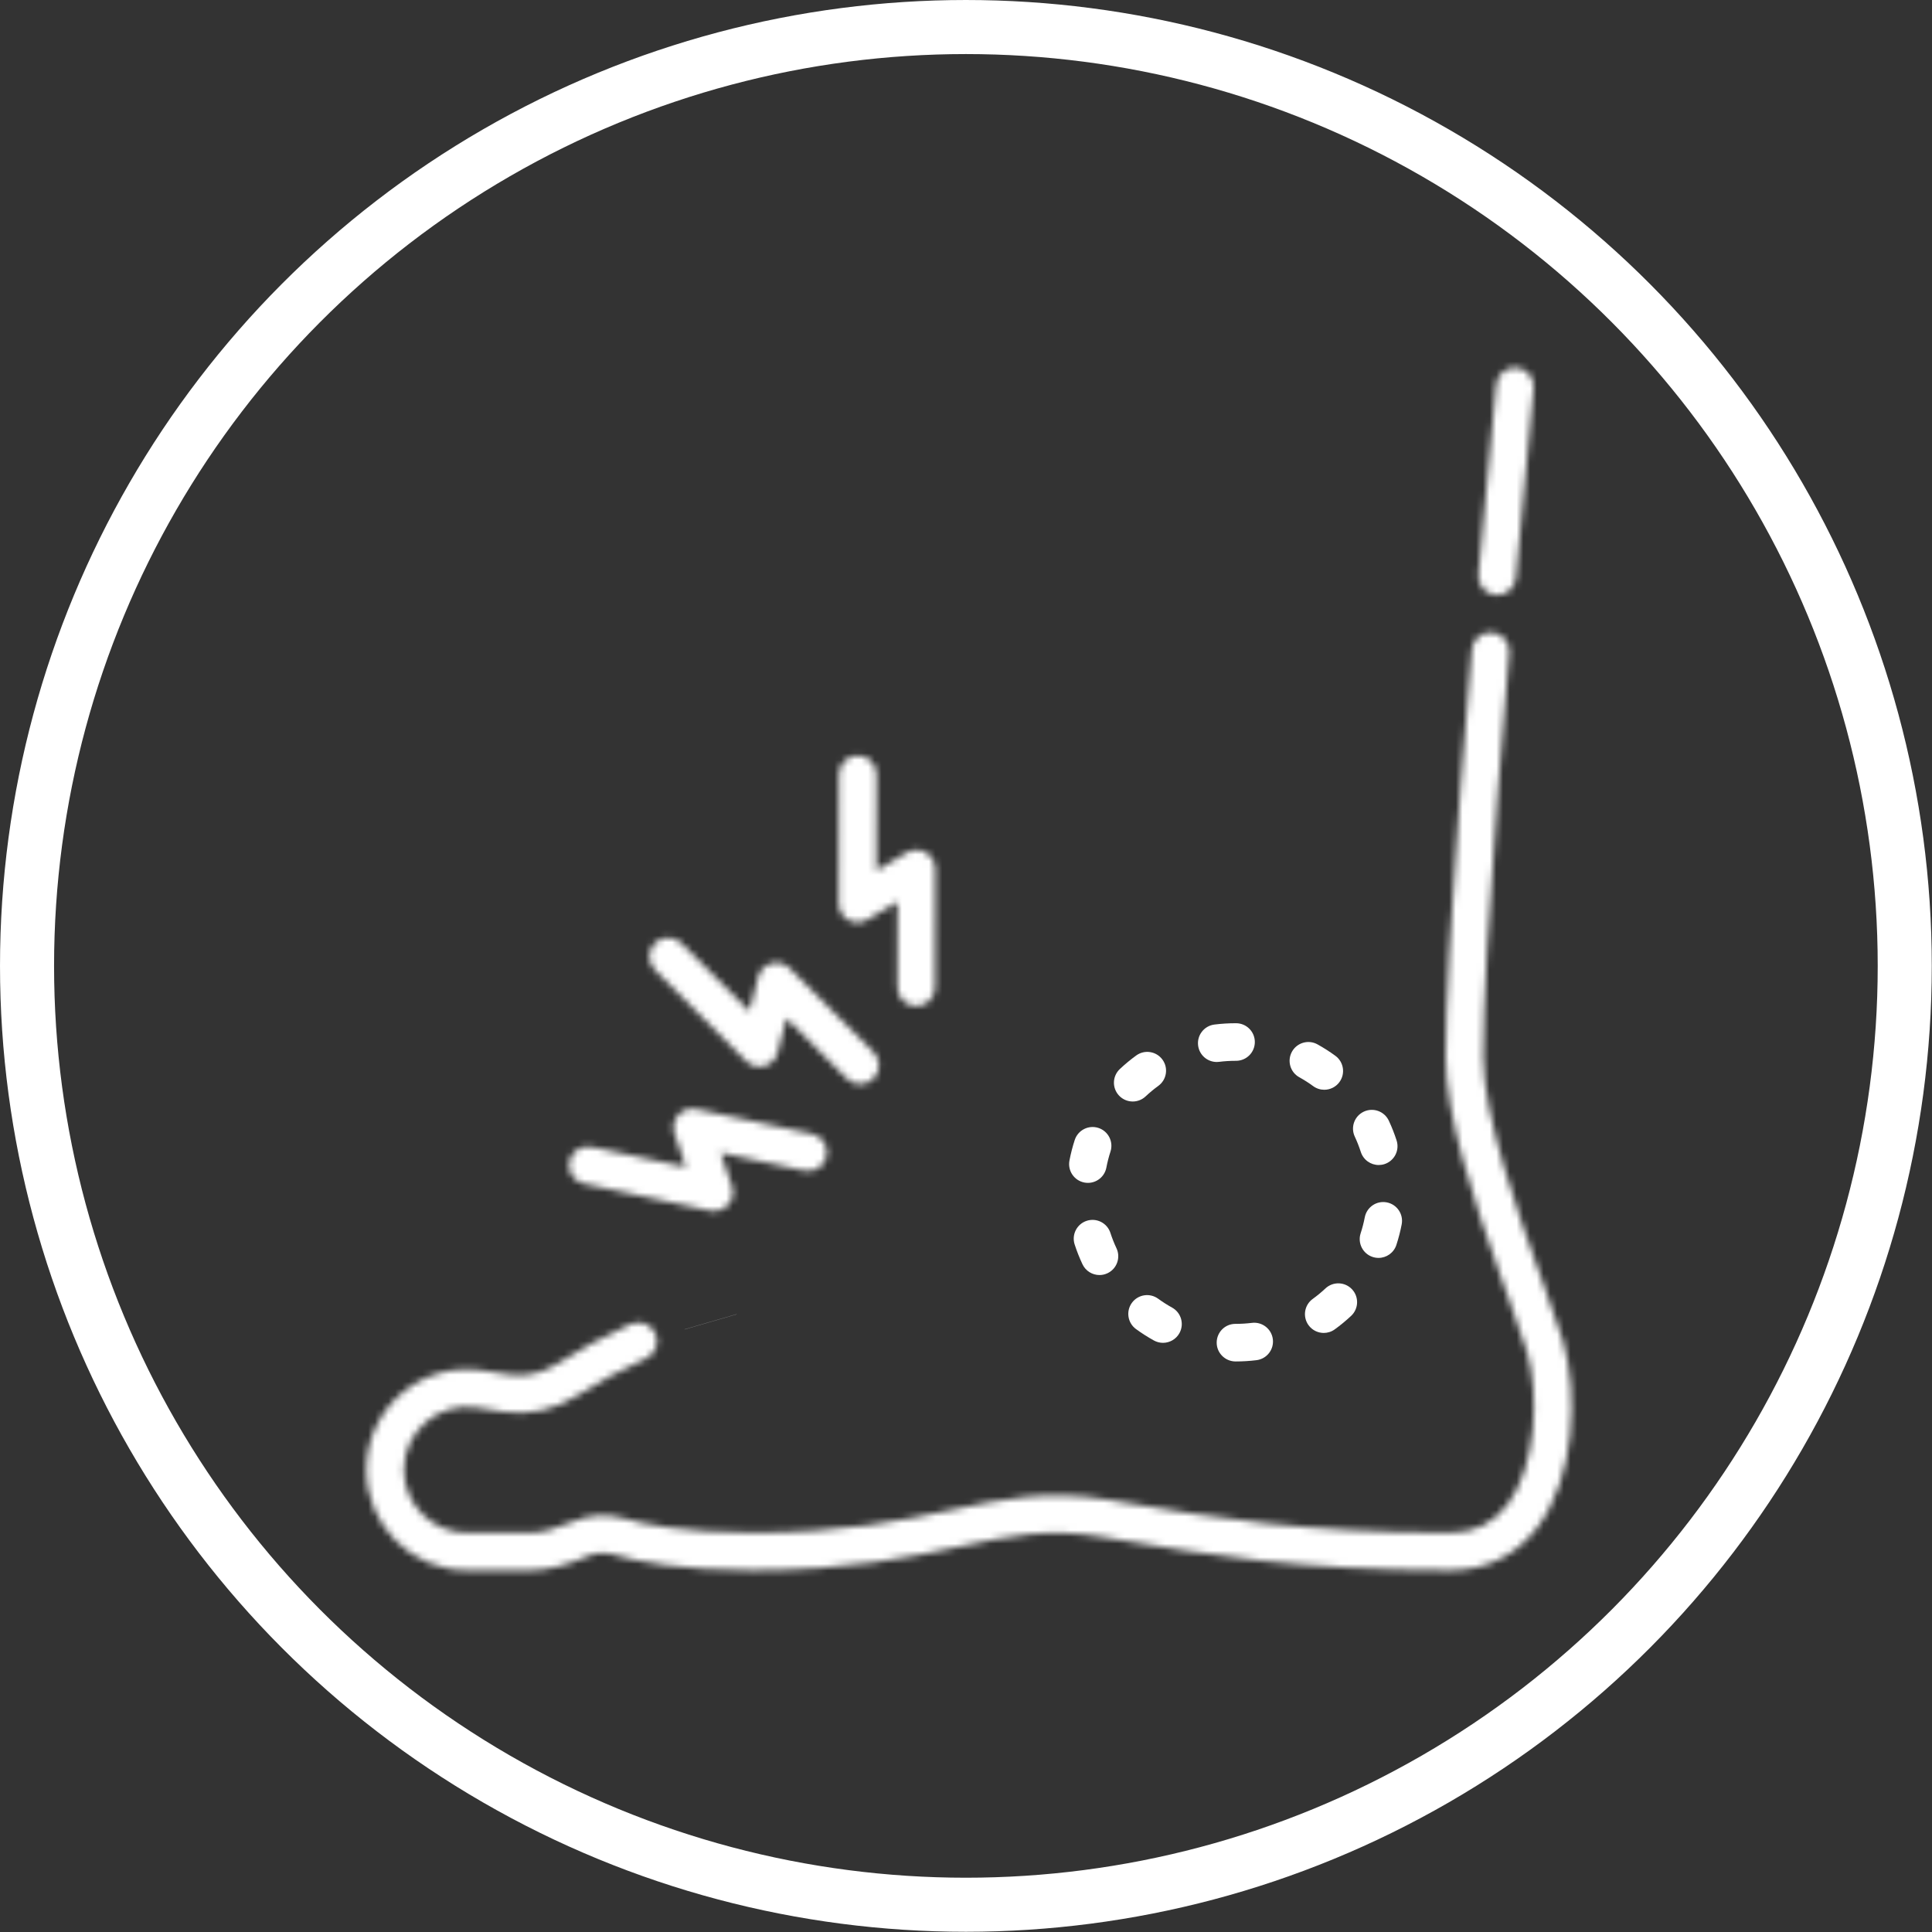 <?xml version="1.0" encoding="utf-8"?>
<svg xmlns="http://www.w3.org/2000/svg" fill="none" height="100%" overflow="visible" preserveAspectRatio="none" style="display: block;" viewBox="0 0 286 286" width="100%">
<rect x="0" y="0" width="286" height="286" fill="#333333" stroke="none"/>
<g id="Group 37">
<g id="Vector">
<mask fill="white" id="path-1-inside-1_0_43">
<path d="M110.464 157.091C111.171 157.798 112.202 158.071 113.168 157.807C114.132 157.542 114.88 156.78 115.127 155.81L116.421 150.728L125.373 159.681C125.916 160.224 126.628 160.495 127.34 160.495C128.052 160.495 128.764 160.224 129.307 159.681C130.393 158.594 130.393 156.833 129.307 155.747L116.897 143.337C116.19 142.63 115.159 142.357 114.193 142.621C113.229 142.886 112.481 143.649 112.234 144.618L110.94 149.7L100.866 139.625C99.78 138.539 98.019 138.539 96.932 139.625C95.846 140.712 95.846 142.473 96.932 143.56L110.463 157.091L110.464 157.091Z"/>
</mask>
<path d="M110.464 157.091L116.123 151.432L110.42 145.73L104.762 151.475L110.464 157.091ZM113.168 157.807L115.283 165.525L115.288 165.524L113.168 157.807ZM115.127 155.81L122.882 157.786L122.882 157.785L115.127 155.81ZM116.421 150.728L122.08 145.069L112.135 135.123L108.665 148.753L116.421 150.728ZM125.373 159.681L119.714 165.34L119.714 165.34L125.373 159.681ZM129.307 159.681L123.649 154.021L123.646 154.023L129.307 159.681ZM129.307 155.747L123.648 161.406L123.649 161.407L129.307 155.747ZM116.897 143.337L122.556 137.678L122.556 137.678L116.897 143.337ZM114.193 142.621L112.078 134.903L112.073 134.904L114.193 142.621ZM112.234 144.618L104.479 142.642L104.479 142.643L112.234 144.618ZM110.94 149.7L105.281 155.359L115.226 165.305L118.696 151.675L110.94 149.7ZM100.866 139.625L106.525 133.966L106.525 133.966L100.866 139.625ZM96.932 143.56L102.591 137.901L102.591 137.9L96.932 143.56ZM110.463 157.091L104.804 162.75L110.507 168.453L116.165 162.707L110.463 157.091ZM110.464 157.091L104.805 162.75C107.546 165.492 111.546 166.549 115.283 165.525L113.168 157.807L111.052 150.088C112.858 149.593 114.795 150.104 116.123 151.432L110.464 157.091ZM113.168 157.807L115.288 165.524C119.027 164.496 121.925 161.542 122.882 157.786L115.127 155.81L107.371 153.835C107.834 152.017 109.237 150.587 111.047 150.09L113.168 157.807ZM115.127 155.81L122.882 157.785L124.176 152.702L116.421 150.728L108.665 148.753L107.371 153.836L115.127 155.81ZM116.421 150.728L110.761 156.387L119.714 165.34L125.373 159.681L131.032 154.022L122.08 145.069L116.421 150.728ZM125.373 159.681L119.714 165.34C121.818 167.444 124.592 168.498 127.34 168.498V160.495V152.492C128.664 152.492 130.014 153.003 131.032 154.022L125.373 159.681ZM127.34 160.495V168.498C130.087 168.498 132.863 167.444 134.968 165.338L129.307 159.681L123.646 154.023C124.665 153.003 126.017 152.492 127.34 152.492V160.495ZM129.307 159.681L134.965 165.341C139.178 161.129 139.178 154.299 134.965 150.087L129.307 155.747L123.649 161.407C121.609 159.367 121.609 156.06 123.649 154.021L129.307 159.681ZM129.307 155.747L134.966 150.088L122.556 137.678L116.897 143.337L111.238 148.996L123.648 161.406L129.307 155.747ZM116.897 143.337L122.556 137.678C119.815 134.936 115.815 133.879 112.078 134.903L114.193 142.621L116.309 150.34C114.503 150.835 112.566 150.324 111.238 148.996L116.897 143.337ZM114.193 142.621L112.073 134.904C108.334 135.932 105.436 138.886 104.479 142.642L112.234 144.618L119.99 146.593C119.527 148.411 118.124 149.841 116.314 150.338L114.193 142.621ZM112.234 144.618L104.479 142.643L103.185 147.726L110.94 149.7L118.696 151.675L119.99 146.592L112.234 144.618ZM110.94 149.7L116.6 144.041L106.525 133.966L100.866 139.625L95.207 145.284L105.281 155.359L110.94 149.7ZM100.866 139.625L106.525 133.966C102.313 129.755 95.485 129.755 91.273 133.966L96.932 139.625L102.591 145.284C100.552 147.324 97.246 147.324 95.207 145.284L100.866 139.625ZM96.932 139.625L91.273 133.966C87.061 138.178 87.061 145.007 91.273 149.219L96.932 143.56L102.591 137.9C104.63 139.939 104.63 143.246 102.591 145.284L96.932 139.625ZM96.932 143.56L91.273 149.218L104.804 162.75L110.463 157.091L116.123 151.433L102.591 137.901L96.932 143.56ZM110.463 157.091L116.165 162.707L116.166 162.707L110.464 157.091L104.762 151.475L104.761 151.476L110.463 157.091Z" fill="white" mask="url(#path-1-inside-1_0_43)"/>
</g>
<g id="Vector_2">
<mask fill="white" id="path-3-inside-2_0_43">
<path d="M86.428 175.223L105.141 179.228C105.335 179.269 105.529 179.289 105.723 179.289C106.507 179.289 107.266 178.957 107.8 178.359C108.465 177.612 108.679 176.566 108.359 175.618L106.682 170.649L119.063 173.298C120.565 173.619 122.044 172.662 122.365 171.16C122.687 169.658 121.729 168.179 120.227 167.858L103.066 164.185C102.088 163.976 101.073 164.308 100.407 165.054C99.741 165.801 99.528 166.847 99.848 167.795L101.524 172.764L87.592 169.783C86.089 169.46 84.611 170.419 84.29 171.921C83.968 173.423 84.926 174.902 86.428 175.223Z"/>
</mask>
<path d="M86.428 175.223L84.752 183.049L84.753 183.049L86.428 175.223ZM105.141 179.228L103.466 187.054L103.469 187.054L105.141 179.228ZM107.8 178.359L113.772 183.686L113.774 183.684L107.8 178.359ZM108.359 175.618L100.776 178.176L100.776 178.178L108.359 175.618ZM106.682 170.649L108.357 162.823L94.604 159.88L99.099 173.207L106.682 170.649ZM119.063 173.298L120.738 165.472L120.738 165.472L119.063 173.298ZM122.365 171.16L130.191 172.836L130.191 172.834L122.365 171.16ZM120.227 167.858L121.903 160.032L121.902 160.032L120.227 167.858ZM103.066 164.185L104.74 156.359L104.739 156.359L103.066 164.185ZM99.848 167.795L107.431 165.237L107.431 165.235L99.848 167.795ZM101.524 172.764L99.85 180.59L113.603 183.533L109.108 170.206L101.524 172.764ZM87.592 169.783L85.912 177.608L85.917 177.609L87.592 169.783ZM84.29 171.921L92.116 173.595L92.116 173.595L84.29 171.921ZM86.428 175.223L84.753 183.049L103.466 187.054L105.141 179.228L106.816 171.402L88.103 167.397L86.428 175.223ZM105.141 179.228L103.469 187.054C104.217 187.214 104.972 187.292 105.723 187.292V179.289V171.286C106.087 171.286 106.453 171.324 106.813 171.401L105.141 179.228ZM105.723 179.289V187.292C108.762 187.292 111.702 186.007 113.772 183.686L107.8 178.359L101.827 173.032C102.83 171.908 104.253 171.286 105.723 171.286V179.289ZM107.8 178.359L113.774 183.684C116.354 180.79 117.182 176.733 115.941 173.058L108.359 175.618L100.776 178.178C100.175 176.399 100.577 174.434 101.826 173.033L107.8 178.359ZM108.359 175.618L115.942 173.06L114.266 168.091L106.682 170.649L99.099 173.207L100.776 178.176L108.359 175.618ZM106.682 170.649L105.008 178.475L117.388 181.124L119.063 173.298L120.738 165.472L108.357 162.823L106.682 170.649ZM119.063 173.298L117.388 181.124C123.212 182.37 128.944 178.659 130.191 172.836L122.365 171.16L114.54 169.484C115.143 166.665 117.917 164.869 120.738 165.472L119.063 173.298ZM122.365 171.16L130.191 172.834C131.437 167.01 127.726 161.279 121.903 160.032L120.227 167.858L118.552 175.683C115.733 175.08 113.936 172.306 114.539 169.486L122.365 171.16ZM120.227 167.858L121.902 160.032L104.74 156.359L103.066 164.185L101.391 172.011L118.553 175.684L120.227 167.858ZM103.066 164.185L104.739 156.359C100.95 155.549 97.016 156.833 94.435 159.727L100.407 165.054L106.38 170.381C105.13 171.782 103.226 172.403 101.393 172.012L103.066 164.185ZM100.407 165.054L94.435 159.727C91.851 162.624 91.025 166.682 92.265 170.355L99.848 167.795L107.431 165.235C108.031 167.012 107.631 168.978 106.38 170.381L100.407 165.054ZM99.848 167.795L92.265 170.353L93.941 175.322L101.524 172.764L109.108 170.206L107.431 165.237L99.848 167.795ZM101.524 172.764L103.199 164.938L89.266 161.957L87.592 169.783L85.917 177.609L99.85 180.59L101.524 172.764ZM87.592 169.783L89.272 161.958C83.438 160.706 77.708 164.427 76.463 170.248L84.29 171.921L92.116 173.595C91.514 176.41 88.74 178.215 85.912 177.608L87.592 169.783ZM84.29 171.921L76.463 170.247C75.218 176.073 78.931 181.803 84.752 183.049L86.428 175.223L88.104 167.398C90.921 168.001 92.719 170.774 92.116 173.595L84.29 171.921Z" fill="white" mask="url(#path-3-inside-2_0_43)"/>
</g>
<g id="Vector_3">
<mask fill="white" id="path-5-inside-3_0_43">
<path d="M125.566 136.187C126.433 136.683 127.501 136.674 128.362 136.165L132.876 133.494L132.854 146.155C132.851 147.691 134.095 148.938 135.631 148.941H135.636C137.17 148.941 138.415 147.699 138.418 146.164L138.448 128.614C138.449 127.614 137.914 126.69 137.046 126.194C136.178 125.698 135.11 125.706 134.249 126.216L129.735 128.887L129.759 114.64C129.762 113.103 128.519 111.856 126.983 111.853H126.978C125.444 111.853 124.199 113.095 124.196 114.63L124.164 133.767C124.162 134.767 124.697 135.691 125.566 136.187Z"/>
</mask>
<path d="M125.566 136.187L129.539 129.24L129.533 129.236L125.566 136.187ZM128.362 136.165L132.436 143.054L132.439 143.052L128.362 136.165ZM132.876 133.494L140.879 133.507L140.903 119.442L128.799 126.607L132.876 133.494ZM132.854 146.155L140.857 146.169L140.857 146.168L132.854 146.155ZM135.631 148.941L135.617 156.944L135.624 156.944H135.631V148.941ZM138.418 146.164L146.421 146.179L146.421 146.178L138.418 146.164ZM138.448 128.614L130.445 128.601L130.445 128.601L138.448 128.614ZM137.046 126.194L133.071 133.141L133.078 133.145L137.046 126.194ZM134.249 126.216L138.325 133.103L138.325 133.103L134.249 126.216ZM129.735 128.887L121.732 128.874L121.709 142.939L133.812 135.774L129.735 128.887ZM129.759 114.64L121.756 114.625L121.756 114.626L129.759 114.64ZM126.983 111.853L126.997 103.85L126.99 103.85H126.983V111.853ZM124.196 114.63L116.193 114.615L116.193 114.616L124.196 114.63ZM124.164 133.767L132.167 133.781L132.167 133.78L124.164 133.767ZM125.566 136.187L121.592 143.134C124.964 145.062 129.104 145.024 132.436 143.054L128.362 136.165L124.289 129.276C125.898 128.325 127.902 128.304 129.539 129.24L125.566 136.187ZM128.362 136.165L132.439 143.052L136.952 140.381L132.876 133.494L128.799 126.607L124.286 129.278L128.362 136.165ZM132.876 133.494L124.873 133.48L124.851 146.141L132.854 146.155L140.857 146.168L140.879 133.507L132.876 133.494ZM132.854 146.155L124.851 146.14C124.84 152.098 129.662 156.933 135.617 156.944L135.631 148.941L135.646 140.938C138.528 140.943 140.863 143.284 140.857 146.169L132.854 146.155ZM135.631 148.941V156.944H135.636V148.941V140.938H135.631V148.941ZM135.636 148.941V156.944C141.584 156.944 146.41 152.128 146.421 146.179L138.418 146.164L130.415 146.15C130.42 143.27 132.756 140.938 135.636 140.938V148.941ZM138.418 146.164L146.421 146.178L146.451 128.628L138.448 128.614L130.445 128.601L130.415 146.151L138.418 146.164ZM138.448 128.614L146.451 128.628C146.457 124.752 144.383 121.168 141.013 119.244L137.046 126.194L133.078 133.145C131.445 132.213 130.441 130.477 130.445 128.601L138.448 128.614ZM137.046 126.194L141.02 119.248C137.648 117.319 133.506 117.356 130.172 119.329L134.249 126.216L138.325 133.103C136.713 134.057 134.707 134.077 133.071 133.141L137.046 126.194ZM134.249 126.216L130.172 119.329L125.659 122L129.735 128.887L133.812 135.774L138.325 133.103L134.249 126.216ZM129.735 128.887L137.739 128.901L137.763 114.653L129.759 114.64L121.756 114.626L121.732 128.874L129.735 128.887ZM129.759 114.64L137.763 114.654C137.773 108.697 132.952 103.861 126.997 103.85L126.983 111.853L126.968 119.856C124.086 119.851 121.751 117.51 121.756 114.625L129.759 114.64ZM126.983 111.853V103.85H126.978V111.853V119.856H126.983V111.853ZM126.978 111.853V103.85C121.029 103.85 116.204 108.666 116.193 114.615L124.196 114.63L132.199 114.644C132.194 117.524 129.858 119.856 126.978 119.856V111.853ZM124.196 114.63L116.193 114.616L116.16 133.753L124.164 133.767L132.167 133.78L132.199 114.643L124.196 114.63ZM124.164 133.767L116.16 133.753C116.154 137.629 118.228 141.213 121.598 143.137L125.566 136.187L129.533 129.236C131.166 130.168 132.17 131.904 132.167 133.781L124.164 133.767Z" fill="white" mask="url(#path-5-inside-3_0_43)"/>
</g>
<path d="M185.322 195.829C184.527 195.927 183.715 195.977 182.908 195.977H182.874C181.338 195.977 180.11 197.222 180.11 198.759C180.11 200.295 181.372 201.54 182.908 201.54C183.942 201.54 184.983 201.476 186.003 201.351C187.528 201.162 188.612 199.774 188.423 198.249C188.235 196.725 186.846 195.64 185.322 195.829Z" fill="white" id="Vector_4"/>
<path d="M201.447 170.531C201.827 171.71 202.919 172.461 204.094 172.461C204.377 172.461 204.665 172.418 204.948 172.327C206.41 171.856 207.214 170.288 206.743 168.826C206.422 167.829 206.034 166.843 205.591 165.897C204.939 164.506 203.282 163.908 201.891 164.559C200.5 165.21 199.901 166.867 200.553 168.258C200.897 168.992 201.198 169.757 201.447 170.531H201.447Z" fill="white" id="Vector_5"/>
<path d="M205.289 177.992C203.778 177.702 202.322 178.691 202.032 180.199C201.879 180.997 201.674 181.793 201.421 182.565C200.944 184.025 201.741 185.596 203.201 186.073C203.488 186.167 203.779 186.212 204.066 186.212C205.236 186.212 206.326 185.467 206.71 184.293C207.034 183.3 207.299 182.275 207.496 181.248C207.786 179.74 206.798 178.282 205.289 177.992Z" fill="white" id="Vector_6"/>
<path d="M180.117 157.209C180.232 157.209 180.348 157.202 180.466 157.187C181.269 157.087 182.091 157.035 182.908 157.035H182.976C184.512 157.035 185.757 155.79 185.757 154.254C185.757 152.717 184.512 151.472 182.976 151.472H182.908C181.861 151.472 180.807 151.537 179.775 151.667C178.25 151.857 177.169 153.248 177.36 154.772C177.536 156.179 178.734 157.209 180.117 157.209Z" fill="white" id="Vector_7"/>
<path d="M196.212 190.728C195.619 191.284 194.984 191.808 194.325 192.285C193.081 193.187 192.804 194.926 193.706 196.17C194.25 196.921 195.099 197.319 195.96 197.319C196.526 197.319 197.098 197.147 197.59 196.789C198.436 196.176 199.251 195.504 200.014 194.79C201.136 193.74 201.194 191.98 200.144 190.858C199.094 189.737 197.334 189.678 196.212 190.728Z" fill="white" id="Vector_8"/>
<path d="M192.335 159.467C193.045 159.86 193.738 160.303 194.394 160.783C194.889 161.146 195.464 161.321 196.034 161.321C196.892 161.321 197.737 160.926 198.282 160.182C199.189 158.942 198.919 157.201 197.68 156.294C196.837 155.677 195.946 155.107 195.033 154.601C193.69 153.855 191.997 154.341 191.252 155.685C190.507 157.029 190.992 158.722 192.336 159.467H192.335Z" fill="white" id="Vector_9"/>
<path d="M160.874 180.719C159.412 181.192 158.611 182.761 159.084 184.222C159.407 185.217 159.796 186.202 160.241 187.149C160.714 188.157 161.715 188.748 162.76 188.748C163.157 188.748 163.559 188.663 163.941 188.483C165.332 187.829 165.929 186.172 165.276 184.782C164.93 184.046 164.627 183.282 164.377 182.509C163.905 181.047 162.335 180.246 160.874 180.719Z" fill="white" id="Vector_10"/>
<path d="M159.096 168.756C158.772 169.75 158.509 170.775 158.314 171.802C158.026 173.311 159.017 174.768 160.526 175.055C160.702 175.088 160.877 175.105 161.049 175.105C162.359 175.105 163.525 174.176 163.779 172.843C163.931 172.045 164.135 171.249 164.387 170.476C164.862 169.015 164.062 167.446 162.602 166.971C161.141 166.496 159.571 167.295 159.096 168.756Z" fill="white" id="Vector_11"/>
<path d="M167.681 163.059C168.364 163.059 169.048 162.809 169.585 162.305C170.178 161.748 170.812 161.223 171.469 160.746C172.712 159.842 172.987 158.102 172.083 156.86C171.179 155.618 169.441 155.342 168.197 156.246C167.353 156.86 166.539 157.534 165.777 158.249C164.657 159.301 164.601 161.061 165.653 162.181C166.2 162.765 166.94 163.059 167.682 163.059L167.681 163.059Z" fill="white" id="Vector_12"/>
<path d="M167.559 192.861C166.654 194.103 166.927 195.843 168.168 196.748C169.011 197.363 169.902 197.931 170.816 198.436C171.242 198.672 171.704 198.784 172.159 198.784C173.138 198.784 174.088 198.265 174.596 197.348C175.339 196.003 174.852 194.311 173.508 193.567C172.796 193.174 172.102 192.732 171.446 192.253C170.205 191.348 168.465 191.62 167.559 192.861H167.559Z" fill="white" id="Vector_13"/>
<g id="Vector_14">
<mask fill="white" id="path-17-inside-4_0_43">
<path d="M221.374 88.078C221.458 88.086 221.542 88.09 221.626 88.09C223.05 88.09 224.263 87.002 224.393 85.557C225.814 69.728 227.017 57.599 227.029 57.478C227.181 55.95 226.065 54.587 224.536 54.435C223.003 54.283 221.644 55.399 221.492 56.928C221.481 57.049 220.275 69.203 218.852 85.059C218.714 86.59 219.843 87.941 221.374 88.078Z"/>
</mask>
<path d="M221.374 88.078L222.095 80.108L222.087 80.107L221.374 88.078ZM224.393 85.557L216.422 84.841L216.422 84.841L224.393 85.557ZM227.029 57.478L219.065 56.686L219.064 56.698L227.029 57.478ZM224.536 54.435L225.327 46.471L225.325 46.471L224.536 54.435ZM221.492 56.928L213.528 56.137L213.527 56.15L221.492 56.928ZM218.852 85.059L226.823 85.777L226.823 85.775L218.852 85.059ZM221.374 88.078L220.652 96.049C220.972 96.078 221.297 96.093 221.626 96.093V88.09V80.087C221.787 80.087 221.944 80.094 222.095 80.108L221.374 88.078ZM221.626 88.09V96.093C227.155 96.093 231.861 91.881 232.364 86.272L224.393 85.557L216.422 84.841C216.666 82.123 218.945 80.087 221.626 80.087V88.09ZM224.393 85.557L232.364 86.272C233.782 70.479 234.982 58.378 234.994 58.259L227.029 57.478L219.064 56.698C219.064 56.697 219.063 56.706 219.06 56.737C219.057 56.764 219.053 56.803 219.048 56.853C219.039 56.953 219.024 57.098 219.006 57.286C218.969 57.663 218.915 58.211 218.846 58.914C218.709 60.32 218.513 62.347 218.272 64.866C217.791 69.903 217.134 76.908 216.422 84.841L224.393 85.557ZM227.029 57.478L234.993 58.27C235.582 52.342 231.253 47.06 225.327 46.471L224.536 54.435L223.744 62.399C220.876 62.114 218.779 59.558 219.065 56.686L227.029 57.478ZM224.536 54.435L225.325 46.471C219.39 45.883 214.117 50.215 213.528 56.137L221.492 56.928L229.456 57.72C229.172 60.584 226.616 62.684 223.746 62.399L224.536 54.435ZM221.492 56.928L213.527 56.15C213.528 56.141 213.444 56.988 213.31 58.368C213.172 59.777 212.975 61.809 212.734 64.332C212.253 69.379 211.594 76.397 210.881 84.344L218.852 85.059L226.823 85.775C228.243 69.954 229.446 57.829 229.458 57.707L221.492 56.928ZM218.852 85.059L210.881 84.342C210.347 90.278 214.728 95.518 220.66 96.049L221.374 88.078L222.087 80.107C224.959 80.364 227.081 82.902 226.823 85.777L218.852 85.059Z" fill="white" mask="url(#path-17-inside-4_0_43)"/>
</g>
<g id="Vector_15">
<mask fill="white" id="path-19-inside-5_0_43">
<path d="M231.393 198.583C230.847 196.691 229.84 193.897 228.565 190.36C228.242 189.462 227.904 188.524 227.556 187.553C224.963 180.31 219.567 165.24 219.567 156.526C219.567 149.052 220.299 135.779 221.742 117.074C222.225 110.817 222.789 103.942 223.418 96.639C223.55 95.108 222.416 93.76 220.885 93.628C219.361 93.498 218.007 94.63 217.875 96.161C217.245 103.481 216.679 110.373 216.195 116.646C214.741 135.492 214.004 148.91 214.004 156.526C214.004 165.033 218 177.367 222.318 189.428C222.667 190.404 223.006 191.346 223.331 192.246C224.523 195.552 225.552 198.408 226.048 200.125C227.929 206.649 227.365 217.139 223.173 222.711C221.057 225.524 218.275 226.891 214.668 226.891C192.778 226.891 179.552 224.647 166.761 222.477C165.867 222.326 164.973 222.174 164.077 222.023C154.976 220.492 148.432 221.89 140.853 223.509C133.435 225.094 125.027 226.891 111.385 226.891C101.016 226.891 95.023 225.569 92.374 224.782C89.896 224.045 87.216 224.21 84.827 225.245C82.379 226.307 80.159 226.892 78.577 226.892H69.114C63.978 226.892 59.799 222.713 59.799 217.577C59.799 214.855 60.984 212.278 63.051 210.507C65.117 208.735 67.844 207.957 70.535 208.372L74.511 208.986C78.245 209.563 82.151 208.7 85.509 206.559C88.685 204.534 92.001 202.743 95.647 201.084C97.045 200.448 97.663 198.798 97.028 197.4C96.391 196.002 94.742 195.383 93.343 196.02C89.457 197.788 85.916 199.701 82.517 201.868C80.3 203.282 77.757 203.856 75.359 203.487L71.383 202.873C67.088 202.21 62.729 203.453 59.429 206.283C56.129 209.113 54.236 213.23 54.236 217.577C54.236 225.781 60.91 232.455 69.114 232.455H78.576C80.97 232.455 83.818 231.747 87.04 230.35C88.231 229.834 89.562 229.75 90.788 230.115C94.378 231.182 100.866 232.455 111.384 232.455C125.614 232.455 134.708 230.512 142.015 228.95C149.612 227.327 155.1 226.154 163.153 227.51C164.047 227.66 164.938 227.811 165.83 227.963C178.848 230.171 192.309 232.455 214.668 232.455C219.991 232.455 224.469 230.242 227.618 226.056C233.111 218.755 233.662 206.452 231.392 198.584L231.393 198.583Z"/>
</mask>
<path d="M231.393 198.583L235.016 205.719L240.917 202.723L239.083 196.364L231.393 198.583ZM228.565 190.36L221.036 193.073L221.036 193.074L228.565 190.36ZM227.556 187.553L220.021 190.251L220.021 190.251L227.556 187.553ZM221.742 117.074L229.722 117.689L229.722 117.689L221.742 117.074ZM223.418 96.639L231.392 97.326L231.392 97.325L223.418 96.639ZM220.885 93.628L221.574 85.655L221.564 85.654L220.885 93.628ZM217.875 96.161L225.849 96.848L225.849 96.847L217.875 96.161ZM216.195 116.646L208.216 116.03L208.216 116.03L216.195 116.646ZM222.318 189.428L229.853 186.731L229.852 186.731L222.318 189.428ZM223.331 192.246L230.86 189.533L230.859 189.529L223.331 192.246ZM226.048 200.125L233.737 197.907L233.737 197.906L226.048 200.125ZM223.173 222.711L216.778 217.9L216.778 217.9L223.173 222.711ZM166.761 222.477L168.1 214.587L168.099 214.587L166.761 222.477ZM164.077 222.023L165.406 214.131L165.405 214.131L164.077 222.023ZM140.853 223.509L139.181 215.683L139.181 215.683L140.853 223.509ZM92.374 224.782L94.655 217.11L94.654 217.11L92.374 224.782ZM84.827 225.245L88.011 232.588L88.011 232.588L84.827 225.245ZM70.535 208.372L71.755 200.462L71.755 200.462L70.535 208.372ZM74.511 208.986L75.733 201.076L75.732 201.076L74.511 208.986ZM85.509 206.559L89.812 213.307L89.812 213.307L85.509 206.559ZM95.647 201.084L98.961 208.369L98.962 208.368L95.647 201.084ZM97.028 197.4L89.742 200.713L89.743 200.714L97.028 197.4ZM93.343 196.02L96.657 203.305L96.659 203.304L93.343 196.02ZM82.517 201.868L86.82 208.617L86.82 208.616L82.517 201.868ZM75.359 203.487L74.138 211.397L74.141 211.397L75.359 203.487ZM71.383 202.873L70.162 210.783L70.162 210.783L71.383 202.873ZM59.429 206.283L54.219 200.208L54.219 200.208L59.429 206.283ZM87.04 230.35L83.858 223.006L83.856 223.007L87.04 230.35ZM90.788 230.115L93.069 222.444L93.066 222.442L90.788 230.115ZM142.015 228.95L140.343 221.124L140.343 221.124L142.015 228.95ZM163.153 227.51L164.483 219.618L164.481 219.618L163.153 227.51ZM165.83 227.963L164.489 235.853L164.491 235.853L165.83 227.963ZM227.618 226.056L221.223 221.245L221.223 221.245L227.618 226.056ZM231.392 198.584L227.769 191.447L221.869 194.443L223.703 200.802L231.392 198.584ZM231.393 198.583L239.083 196.364C238.446 194.158 237.324 191.059 236.094 187.646L228.565 190.36L221.036 193.074C222.356 196.735 223.249 199.225 223.704 200.802L231.393 198.583ZM228.565 190.36L236.094 187.647C235.771 186.749 235.435 185.818 235.091 184.855L227.556 187.553L220.021 190.251C220.372 191.231 220.713 192.176 221.036 193.073L228.565 190.36ZM227.556 187.553L235.091 184.856C233.789 181.22 231.871 175.856 230.275 170.36C228.617 164.647 227.571 159.652 227.571 156.526H219.567H211.564C211.564 162.114 213.216 169.011 214.904 174.823C216.654 180.851 218.73 186.644 220.021 190.251L227.556 187.553ZM219.567 156.526H227.571C227.571 149.396 228.278 136.404 229.722 117.689L221.742 117.074L213.763 116.458C212.32 135.153 211.564 148.708 211.564 156.526H219.567ZM221.742 117.074L229.722 117.689C230.202 111.46 230.764 104.609 231.392 97.326L223.418 96.639L215.445 95.952C214.813 103.275 214.248 110.174 213.763 116.458L221.742 117.074ZM223.418 96.639L231.392 97.325C231.903 91.391 227.507 86.167 221.574 85.655L220.885 93.628L220.197 101.602C217.325 101.354 215.197 98.825 215.445 95.952L223.418 96.639ZM220.885 93.628L221.564 85.654C215.662 85.152 210.414 89.52 209.902 95.474L217.875 96.161L225.849 96.847C225.6 99.74 223.06 101.845 220.207 101.602L220.885 93.628ZM217.875 96.161L209.902 95.474C209.269 102.814 208.702 109.73 208.216 116.03L216.195 116.646L224.175 117.261C224.657 111.016 225.22 104.148 225.849 96.848L217.875 96.161ZM216.195 116.646L208.216 116.03C206.762 134.87 206.001 148.567 206.001 156.526H214.004H222.007C222.007 149.253 222.72 136.114 224.175 117.261L216.195 116.646ZM214.004 156.526H206.001C206.001 161.851 207.222 167.876 208.819 173.746C210.443 179.713 212.608 186.052 214.783 192.126L222.318 189.428L229.852 186.731C227.709 180.744 225.717 174.885 224.264 169.543C222.784 164.104 222.007 159.708 222.007 156.526H214.004ZM222.318 189.428L214.783 192.125C215.135 193.111 215.477 194.06 215.804 194.964L223.331 192.246L230.859 189.529C230.535 188.631 230.198 187.697 229.853 186.731L222.318 189.428ZM223.331 192.246L215.802 194.96C217.043 198.403 217.954 200.944 218.358 202.345L226.048 200.125L233.737 197.906C233.15 195.872 232.003 192.702 230.86 189.533L223.331 192.246ZM226.048 200.125L218.358 202.343C218.97 204.464 219.269 207.665 218.928 210.947C218.576 214.333 217.658 216.73 216.778 217.9L223.173 222.711L229.568 227.523C232.88 223.12 234.341 217.486 234.848 212.602C235.367 207.615 235.007 202.31 233.737 197.907L226.048 200.125ZM223.173 222.711L216.778 217.9C216.378 218.431 216.096 218.601 215.95 218.673C215.796 218.749 215.438 218.888 214.668 218.888V226.891V234.894C220.717 234.894 225.897 232.402 229.568 227.523L223.173 222.711ZM214.668 226.891V218.888C193.45 218.888 180.744 216.732 168.1 214.587L166.761 222.477L165.423 230.368C178.36 232.562 192.106 234.894 214.668 234.894V226.891ZM166.761 222.477L168.099 214.587C167.206 214.435 166.308 214.283 165.406 214.131L164.077 222.023L162.748 229.915C163.639 230.065 164.528 230.216 165.423 230.368L166.761 222.477ZM164.077 222.023L165.405 214.131C154.665 212.324 146.799 214.055 139.181 215.683L140.853 223.509L142.525 231.336C150.065 229.725 155.286 228.66 162.749 229.915L164.077 222.023ZM140.853 223.509L139.181 215.683C131.944 217.229 124.184 218.888 111.385 218.888V226.891V234.894C125.87 234.894 134.925 232.96 142.526 231.336L140.853 223.509ZM111.385 226.891V218.888C101.698 218.888 96.482 217.654 94.655 217.11L92.374 224.782L90.092 232.453C93.564 233.485 100.334 234.894 111.385 234.894V226.891ZM92.374 224.782L94.654 217.11C90.359 215.834 85.745 216.124 81.644 217.902L84.827 225.245L88.011 232.588C88.686 232.295 89.432 232.256 90.094 232.453L92.374 224.782ZM84.827 225.245L81.644 217.902C80.723 218.302 79.941 218.569 79.338 218.727C78.692 218.898 78.46 218.888 78.577 218.888V226.892V234.895C81.758 234.895 85.155 233.826 88.011 232.588L84.827 225.245ZM78.577 226.892V218.888H69.114V226.892V234.895H78.577V226.892ZM69.114 226.892V218.888C68.398 218.888 67.803 218.293 67.803 217.577H59.799H51.796C51.796 227.133 59.557 234.895 69.114 234.895V226.892ZM59.799 217.577H67.803C67.803 217.191 67.967 216.833 68.26 216.582L63.051 210.507L57.841 204.431C54.002 207.723 51.796 212.519 51.796 217.577H59.799ZM63.051 210.507L68.26 216.582C68.553 216.33 68.932 216.222 69.314 216.281L70.535 208.372L71.755 200.462C66.755 199.691 61.68 201.139 57.841 204.431L63.051 210.507ZM70.535 208.372L69.314 216.281L73.29 216.895L74.511 208.986L75.732 201.076L71.755 200.462L70.535 208.372ZM74.511 208.986L73.288 216.895C79.056 217.786 84.913 216.431 89.812 213.307L85.509 206.559L81.206 199.811C79.39 200.969 77.434 201.339 75.733 201.076L74.511 208.986ZM85.509 206.559L89.812 213.307C92.653 211.496 95.636 209.881 98.961 208.369L95.647 201.084L92.333 193.799C88.367 195.604 84.718 197.572 81.206 199.811L85.509 206.559ZM95.647 201.084L98.962 208.368C104.38 205.902 106.779 199.51 104.312 194.087L97.028 197.4L89.743 200.714C88.548 198.087 89.71 194.993 92.332 193.8L95.647 201.084ZM97.028 197.4L104.313 194.087C101.847 188.665 95.451 186.267 90.027 188.736L93.343 196.02L96.659 203.304C94.033 204.5 90.936 203.338 89.742 200.713L97.028 197.4ZM93.343 196.02L90.029 188.735C85.821 190.65 81.948 192.739 78.215 195.12L82.517 201.868L86.82 208.616C89.885 206.662 93.093 204.926 96.657 203.305L93.343 196.02ZM82.517 201.868L78.215 195.12C77.489 195.583 76.89 195.625 76.577 195.577L75.359 203.487L74.141 211.397C78.625 212.087 83.111 210.981 86.82 208.617L82.517 201.868ZM75.359 203.487L76.58 195.578L72.604 194.964L71.383 202.873L70.162 210.783L74.138 211.397L75.359 203.487ZM71.383 202.873L72.604 194.964C66.001 193.944 59.293 195.857 54.219 200.208L59.429 206.283L64.638 212.359C66.166 211.049 68.175 210.476 70.162 210.783L71.383 202.873ZM59.429 206.283L54.219 200.208C49.146 204.558 46.232 210.894 46.232 217.577H54.236H62.239C62.239 215.566 63.111 213.668 64.639 212.358L59.429 206.283ZM54.236 217.577H46.232C46.232 230.201 56.49 240.458 69.114 240.458V232.455V224.452C65.33 224.452 62.239 221.361 62.239 217.577H54.236ZM69.114 232.455V240.458H78.576V232.455V224.452H69.114V232.455ZM78.576 232.455V240.458C82.453 240.458 86.426 239.339 90.224 237.692L87.04 230.35L83.856 223.007C81.209 224.155 79.488 224.452 78.576 224.452V232.455ZM87.04 230.35L90.222 237.693C89.713 237.913 89.112 237.966 88.51 237.787L90.788 230.115L93.066 222.442C90.011 221.535 86.748 221.754 83.858 223.006L87.04 230.35ZM90.788 230.115L88.506 237.786C92.955 239.109 100.227 240.458 111.384 240.458V232.455V224.452C101.504 224.452 95.801 223.256 93.069 222.444L90.788 230.115ZM111.384 232.455V240.458C126.46 240.458 136.204 238.376 143.688 236.777L142.015 228.95L140.343 221.124C133.212 222.648 124.768 224.452 111.384 224.452V232.455ZM142.015 228.95L143.688 236.777C151.264 235.158 155.418 234.324 161.825 235.402L163.153 227.51L164.481 219.618C154.781 217.985 147.96 219.496 140.343 221.124L142.015 228.95ZM163.153 227.51L161.823 235.402C162.713 235.552 163.601 235.702 164.489 235.853L165.83 227.963L167.171 220.073C166.276 219.921 165.38 219.769 164.483 219.618L163.153 227.51ZM165.83 227.963L164.491 235.853C177.658 238.087 191.637 240.458 214.668 240.458V232.455V224.452C192.98 224.452 180.038 222.256 167.169 220.072L165.83 227.963ZM214.668 232.455V240.458C222.458 240.458 229.324 237.101 234.014 230.868L227.618 226.056L221.223 221.245C219.615 223.383 217.524 224.452 214.668 224.452V232.455ZM227.618 226.056L234.014 230.868C237.91 225.688 239.737 219.244 240.373 213.398C241.014 207.5 240.535 201.401 239.082 196.365L231.392 198.584L223.703 200.802C224.52 203.635 224.9 207.622 224.46 211.668C224.014 215.765 222.819 219.123 221.223 221.245L227.618 226.056ZM231.392 198.584L235.015 205.72L235.016 205.719L231.393 198.583L227.77 191.447L227.769 191.447L231.392 198.584Z" fill="white" mask="url(#path-19-inside-5_0_43)"/>
</g>
<path d="M105.199 195.675L105.195 195.661L105.199 195.675Z" id="Vector_16" stroke="white" stroke-width="8.003"/>
<circle cx="142.984" cy="142.984" id="Ellipse 4" r="138.982" stroke="white" stroke-width="8.003"/>
</g>
</svg>